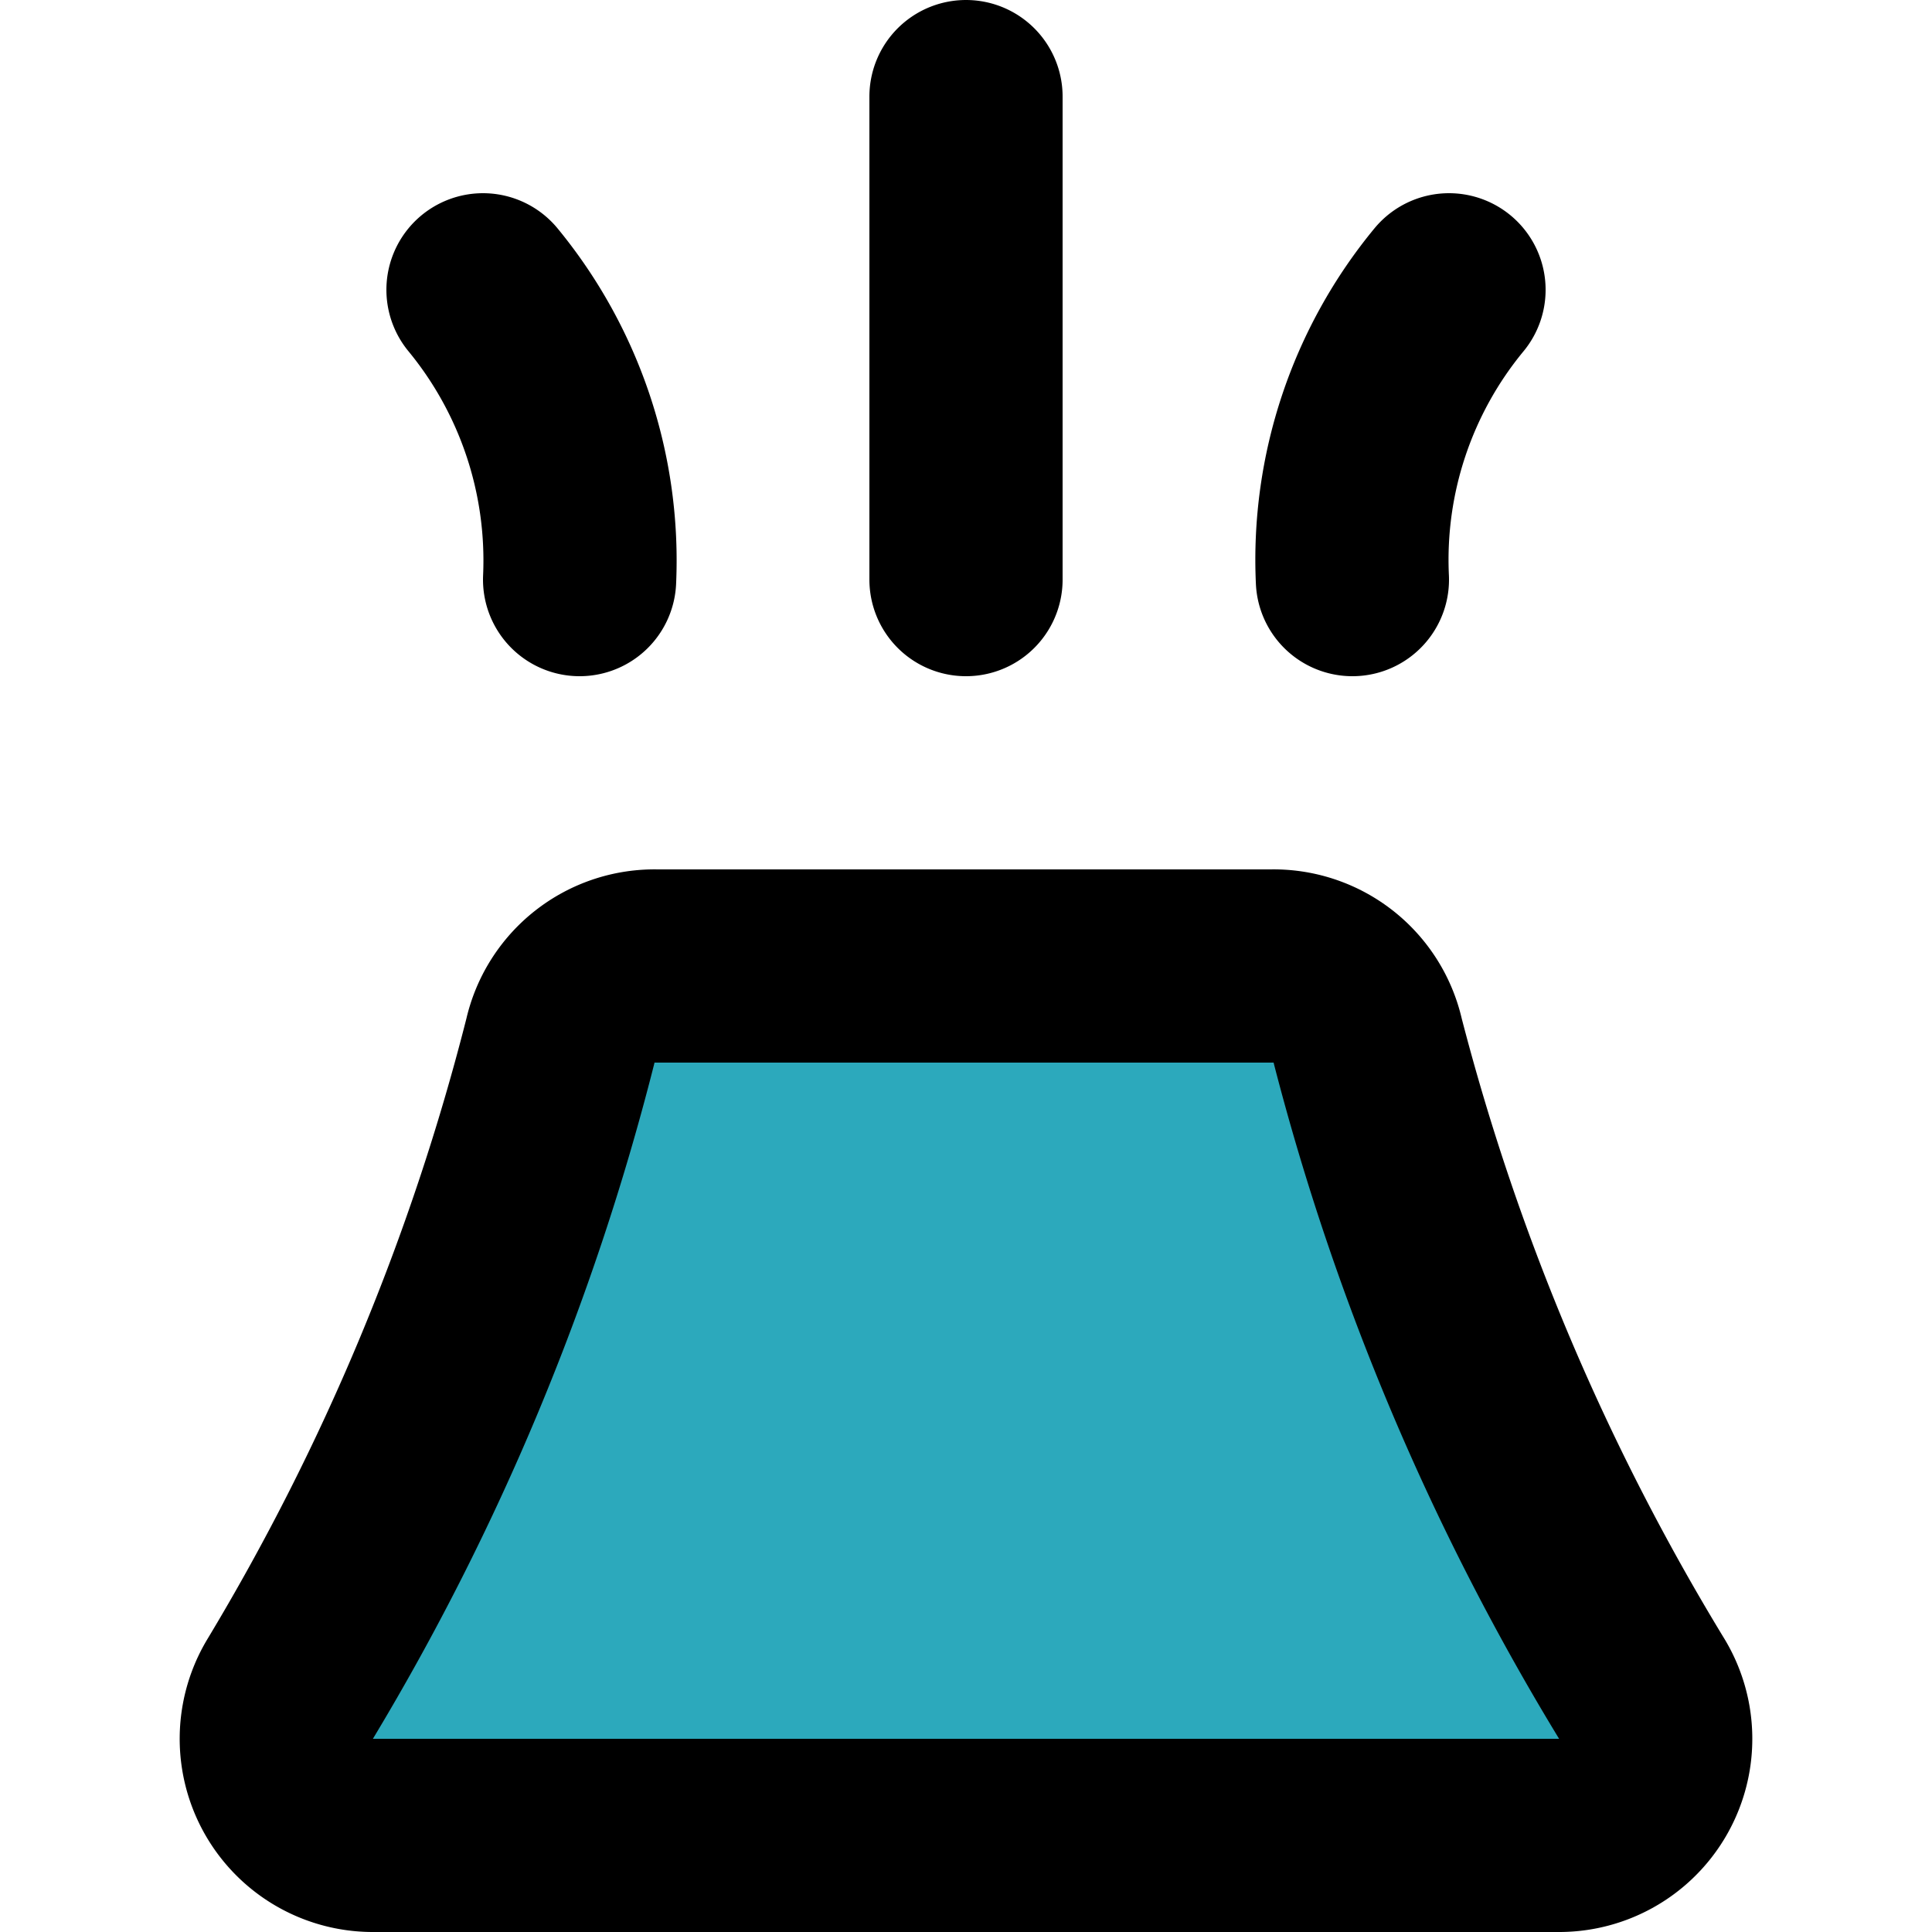 <?xml version="1.0" encoding="utf-8"?>
<svg width="800px" height="800px" viewBox="-1.84 0 20 20" xmlns="http://www.w3.org/2000/svg">
  <g id="eruption" transform="translate(-3.84 -2)">
    <path id="secondary" fill="#2ca9bc" d="M5.85,21h12.3A1,1,0,0,0,19,19.49a24.83,24.83,0,0,1-2.84-6.71,1,1,0,0,0-1-.78H8.8a1,1,0,0,0-1,.78A24.83,24.83,0,0,1,5,19.49,1,1,0,0,0,5.85,21Z"/>
    <path id="primary" d="M7,5A4.41,4.41,0,0,1,8,8" fill="none" stroke="#000000" stroke-linecap="round" stroke-linejoin="round" stroke-width="2"/>
    <path id="primary-2" data-name="primary" d="M16,8a4.39,4.39,0,0,1,1-3" fill="none" stroke="#000000" stroke-linecap="round" stroke-linejoin="round" stroke-width="2"/>
    <path id="primary-3" data-name="primary" d="M12,3V8M5.85,21h12.3A1,1,0,0,0,19,19.49a24.83,24.83,0,0,1-2.84-6.71,1,1,0,0,0-1-.78H8.8a1,1,0,0,0-1,.78A24.83,24.83,0,0,1,5,19.49,1,1,0,0,0,5.85,21Z" fill="none" stroke="#000000" stroke-linecap="round" stroke-linejoin="round" stroke-width="2"/>
  </g>
</svg>